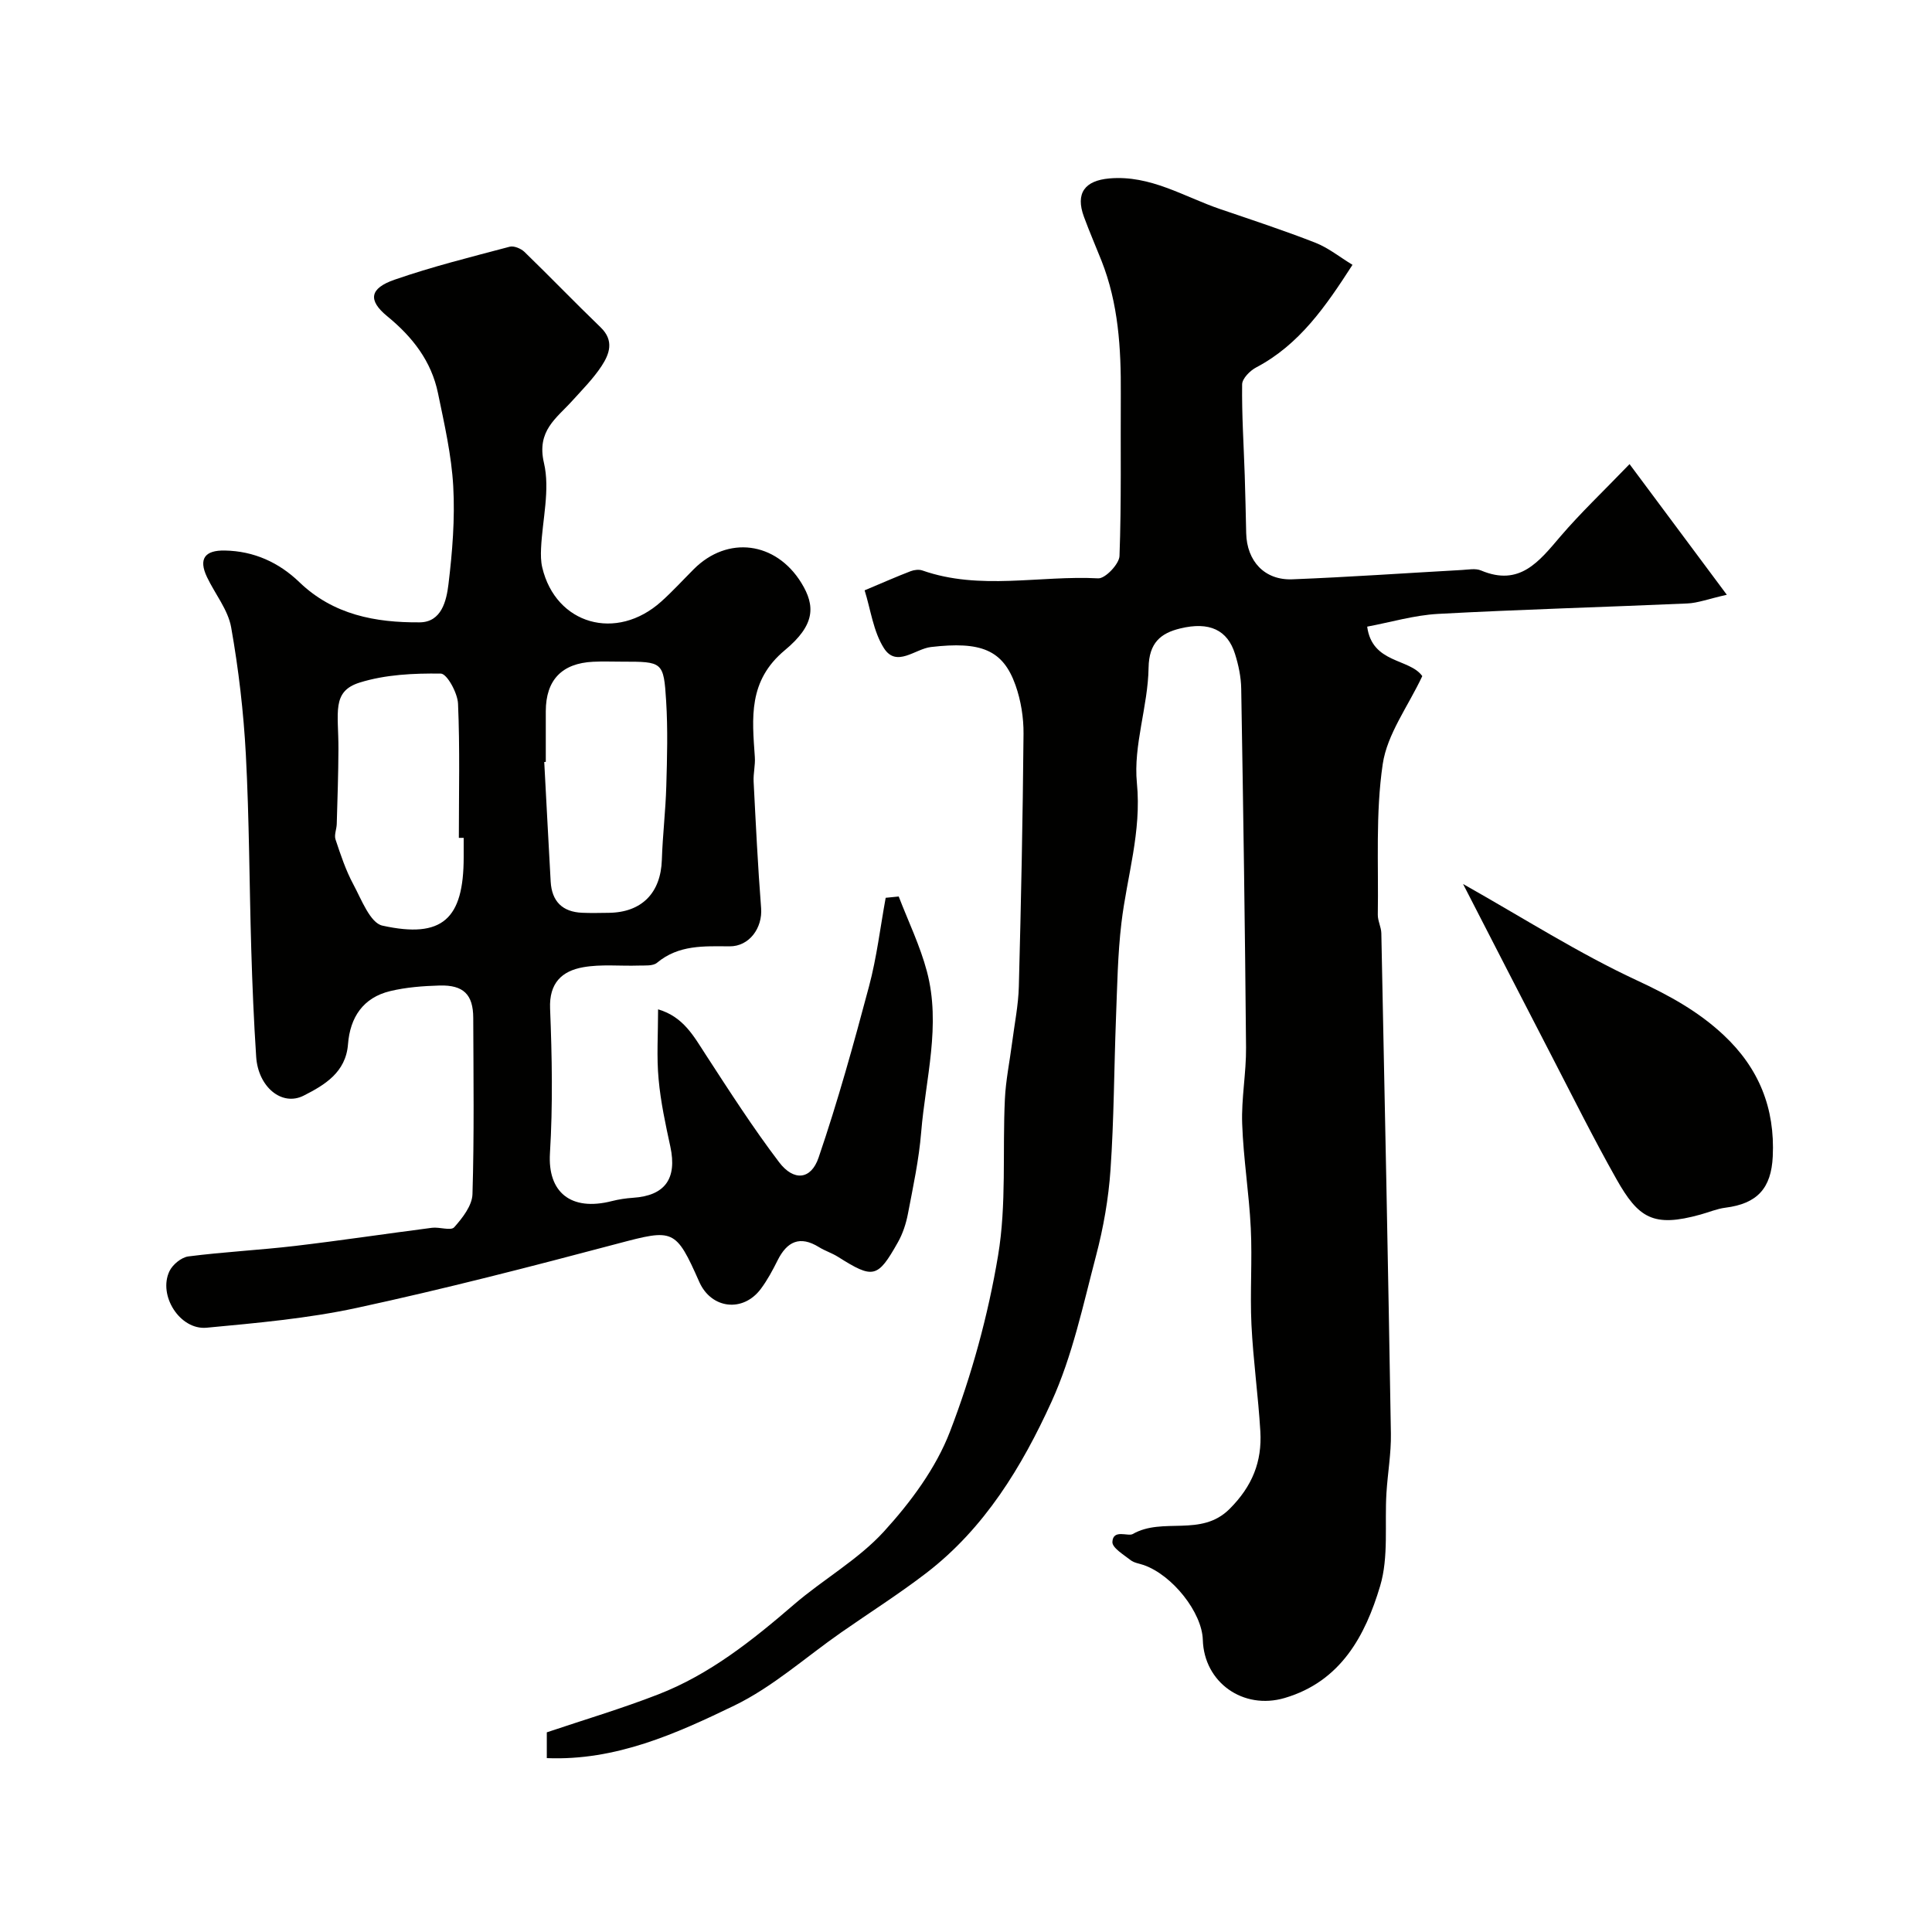 <svg enable-background="new 0 0 400 400" viewBox="0 0 400 400" xmlns="http://www.w3.org/2000/svg"><g fill="#010100"><path d="m113.21 364c0-1.85 0-3.28 0-5.34 7.66-2.58 15.47-4.9 23.04-7.84 10.68-4.14 19.52-11.2 28.13-18.62 6.07-5.23 13.3-9.28 18.63-15.12 5.52-6.05 10.75-13.09 13.66-20.65 4.51-11.72 7.9-24.09 9.97-36.48 1.77-10.57.9-21.57 1.41-32.37.18-3.9.99-7.77 1.49-11.66.5-3.9 1.3-7.79 1.4-11.69.46-17.43.82-34.87.97-52.3.03-3.36-.54-6.9-1.66-10.07-2.6-7.34-7.17-9.11-17.51-7.9-3.27.38-7.13 4.32-9.73.24-2.21-3.47-2.75-8.01-4-11.98 3.95-1.66 6.71-2.88 9.53-3.96.73-.28 1.72-.4 2.43-.15 11.96 4.19 24.28.99 36.4 1.63 1.45.08 4.35-2.96 4.41-4.63.41-11.18.2-22.38.27-33.57.06-9.41-.49-18.71-4.01-27.59-1.2-3.02-2.5-6.01-3.62-9.06-1.81-4.9.18-7.51 5.29-7.95 8.49-.73 15.4 3.79 22.91 6.35 6.6 2.25 13.24 4.43 19.73 6.97 2.67 1.05 5.01 2.95 7.67 4.57-5.56 8.63-11 16.53-19.94 21.24-1.28.67-2.9 2.31-2.91 3.51-.08 6.28.33 12.57.54 18.85.13 3.98.21 7.97.3 11.95.13 5.8 3.81 9.79 9.56 9.56 11.7-.46 23.39-1.28 35.09-1.93 1.33-.07 2.83-.38 3.97.1 8.02 3.39 12.03-1.89 16.44-7.05 4.13-4.83 8.78-9.23 14.31-14.97 7 9.41 13.14 17.65 20.14 27.05-3.89.88-6.02 1.71-8.18 1.8-17.2.76-34.41 1.23-51.6 2.16-4.94.27-9.81 1.73-14.68 2.64 1.03 7.69 8.77 6.53 11.41 10.24-2.95 6.28-7.27 11.99-8.19 18.21-1.51 10.22-.85 20.77-1.02 31.19-.02 1.27.7 2.55.73 3.83.71 34.53 1.41 69.07 1.98 103.6.07 4.09-.67 8.19-.92 12.29-.4 6.45.49 13.25-1.31 19.27-3.07 10.28-8.14 19.76-19.76 23.18-8.59 2.53-16.7-3.22-16.95-12.04-.16-5.65-6.27-13.39-12.23-15.48-.92-.32-2-.45-2.72-1.02-1.44-1.13-3.82-2.55-3.77-3.76.12-2.73 3.23-1.09 4.2-1.64 6.25-3.58 14.14.7 20.05-5.19 4.73-4.72 6.75-9.82 6.38-16.08-.44-7.37-1.48-14.7-1.84-22.07-.32-6.65.19-13.34-.14-19.99-.35-7.22-1.53-14.39-1.78-21.61-.19-5.25.85-10.53.8-15.8-.21-24.77-.58-49.54-1-74.3-.04-2.41-.56-4.89-1.29-7.2-1.54-4.92-5.27-6.74-11.36-5.25-3.99.97-6.45 2.94-6.53 8.14-.12 7.97-3.18 16.05-2.42 23.83 1 10.14-2.06 19.35-3.2 28.99-.78 6.55-.87 13.19-1.13 19.79-.4 10.43-.41 20.89-1.13 31.3-.41 5.99-1.47 12.02-3 17.83-2.68 10.19-4.88 20.7-9.21 30.21-6.12 13.43-13.86 26.2-25.92 35.46-5.69 4.37-11.77 8.22-17.66 12.33-7.33 5.11-14.14 11.26-22.08 15.11-12.08 5.84-24.56 11.47-38.84 10.89z"/><path d="m136.25 208.97c5.27 1.55 7.39 5.59 9.89 9.43 4.89 7.52 9.75 15.09 15.17 22.23 3.02 3.97 6.6 3.65 8.17-.96 3.98-11.65 7.27-23.55 10.44-35.45 1.6-5.99 2.33-12.22 3.45-18.34l2.7-.27c1.98 5.15 4.42 10.18 5.83 15.49 2.97 11.14-.27 22.23-1.18 33.31-.46 5.67-1.67 11.28-2.74 16.88-.39 2.04-1.07 4.13-2.09 5.93-4.2 7.45-5.1 7.59-12.4 2.99-1.24-.78-2.68-1.23-3.92-2-3.97-2.46-6.63-1.17-8.58 2.74-1.02 2.04-2.11 4.08-3.47 5.9-3.69 4.94-10.26 4.15-12.74-1.44-4.9-11.07-5.36-10.99-16.91-7.93-17.91 4.75-35.87 9.39-53.98 13.3-10.19 2.2-20.7 3.13-31.11 4.11-5.52.52-10.09-6.68-7.7-11.7.65-1.37 2.47-2.87 3.91-3.06 7.33-.94 14.73-1.31 22.07-2.17 9.48-1.12 18.92-2.54 28.38-3.76 1.56-.2 3.91.67 4.6-.11 1.72-1.93 3.71-4.49 3.78-6.85.37-12.15.2-24.33.16-36.49-.01-4.83-2.01-6.85-6.97-6.71-3.43.1-6.92.36-10.24 1.16-5.59 1.35-8.29 5.42-8.72 11-.45 5.83-4.84 8.44-9.18 10.64-4.52 2.29-9.42-1.81-9.83-8.02-.49-7.42-.8-14.86-1.02-22.3-.4-13.43-.41-26.88-1.12-40.3-.47-8.81-1.5-17.64-3.04-26.33-.65-3.65-3.34-6.91-5-10.4-1.82-3.82-.42-5.59 3.69-5.51 6.03.11 11.19 2.47 15.43 6.55 7.03 6.77 15.78 8.39 24.91 8.32 4.54-.03 5.55-4.5 5.96-7.89.81-6.7 1.36-13.53.99-20.25-.36-6.48-1.84-12.92-3.16-19.31-1.37-6.63-5.25-11.62-10.5-15.92-4.08-3.34-3.62-5.79 1.5-7.57 7.81-2.71 15.86-4.71 23.85-6.83.88-.23 2.33.38 3.06 1.08 5.31 5.15 10.44 10.48 15.77 15.62 2.84 2.74 1.83 5.51.18 8.02-1.71 2.59-3.94 4.84-6.04 7.16-3.3 3.66-7.44 6.21-5.88 12.89 1.3 5.54-.33 11.76-.6 17.69-.06 1.32-.05 2.69.25 3.96 2.8 11.8 15.35 15.39 24.65 7.03 2.35-2.11 4.49-4.46 6.73-6.7 6.99-6.99 16.98-5.71 22.26 2.85 2.94 4.78 2.87 8.71-3.41 13.93-7.63 6.35-6.78 14.01-6.22 22.12.12 1.69-.34 3.41-.25 5.11.45 8.73.87 17.46 1.55 26.17.32 4.1-2.44 7.95-6.53 7.92-5.3-.03-10.53-.34-15.02 3.4-.85.71-2.51.54-3.8.58-3.85.13-7.78-.32-11.52.35-4.36.78-7.04 3.25-6.82 8.55.4 9.98.58 20.02-.03 29.98-.49 8.03 4.31 12.06 12.83 9.88 1.42-.36 2.89-.58 4.35-.68 6.65-.43 9.17-3.96 7.75-10.58-1-4.62-2.01-9.27-2.43-13.96-.44-4.58-.11-9.25-.11-14.48zm-40.25-35.5c-.33 0-.67 0-1 0 0-9.27.23-18.54-.17-27.79-.1-2.23-2.29-6.2-3.56-6.22-5.62-.08-11.5.2-16.81 1.86-5.87 1.84-4.36 6.24-4.39 13.77-.02 5.17-.2 10.34-.35 15.51-.03 1.08-.57 2.27-.25 3.21 1.05 3.16 2.11 6.36 3.68 9.28 1.68 3.13 3.49 7.99 6.02 8.55 12.44 2.74 16.83-1.37 16.83-14.17 0-1.33 0-2.66 0-4zm17-15.73c-.11.01-.21.01-.32.02.44 8.25.87 16.5 1.33 24.75.23 4.1 2.42 6.3 6.53 6.47 1.83.08 3.66.03 5.49.01 6.85-.08 10.78-4.12 11-10.98.16-5.1.78-10.18.92-15.28.17-5.85.33-11.73-.03-17.56-.51-8.2-.72-8.18-9.13-8.18-2 0-4-.08-5.99.02-6.48.31-9.79 3.8-9.8 10.24z"/><path d="m302.91 183.02c12.69 7.16 23.98 14.38 36.02 19.97 6.62 3.08 12.66 6.37 17.94 11.32 7.31 6.85 10.64 15.15 10.16 25.13-.31 6.57-3.2 9.77-9.8 10.6-1.75.22-3.44.95-5.16 1.42-9.78 2.72-12.84.77-17.44-7.4-4.72-8.37-9.01-16.99-13.43-25.53-5.91-11.4-11.76-22.82-18.29-35.51z"/></g></svg>